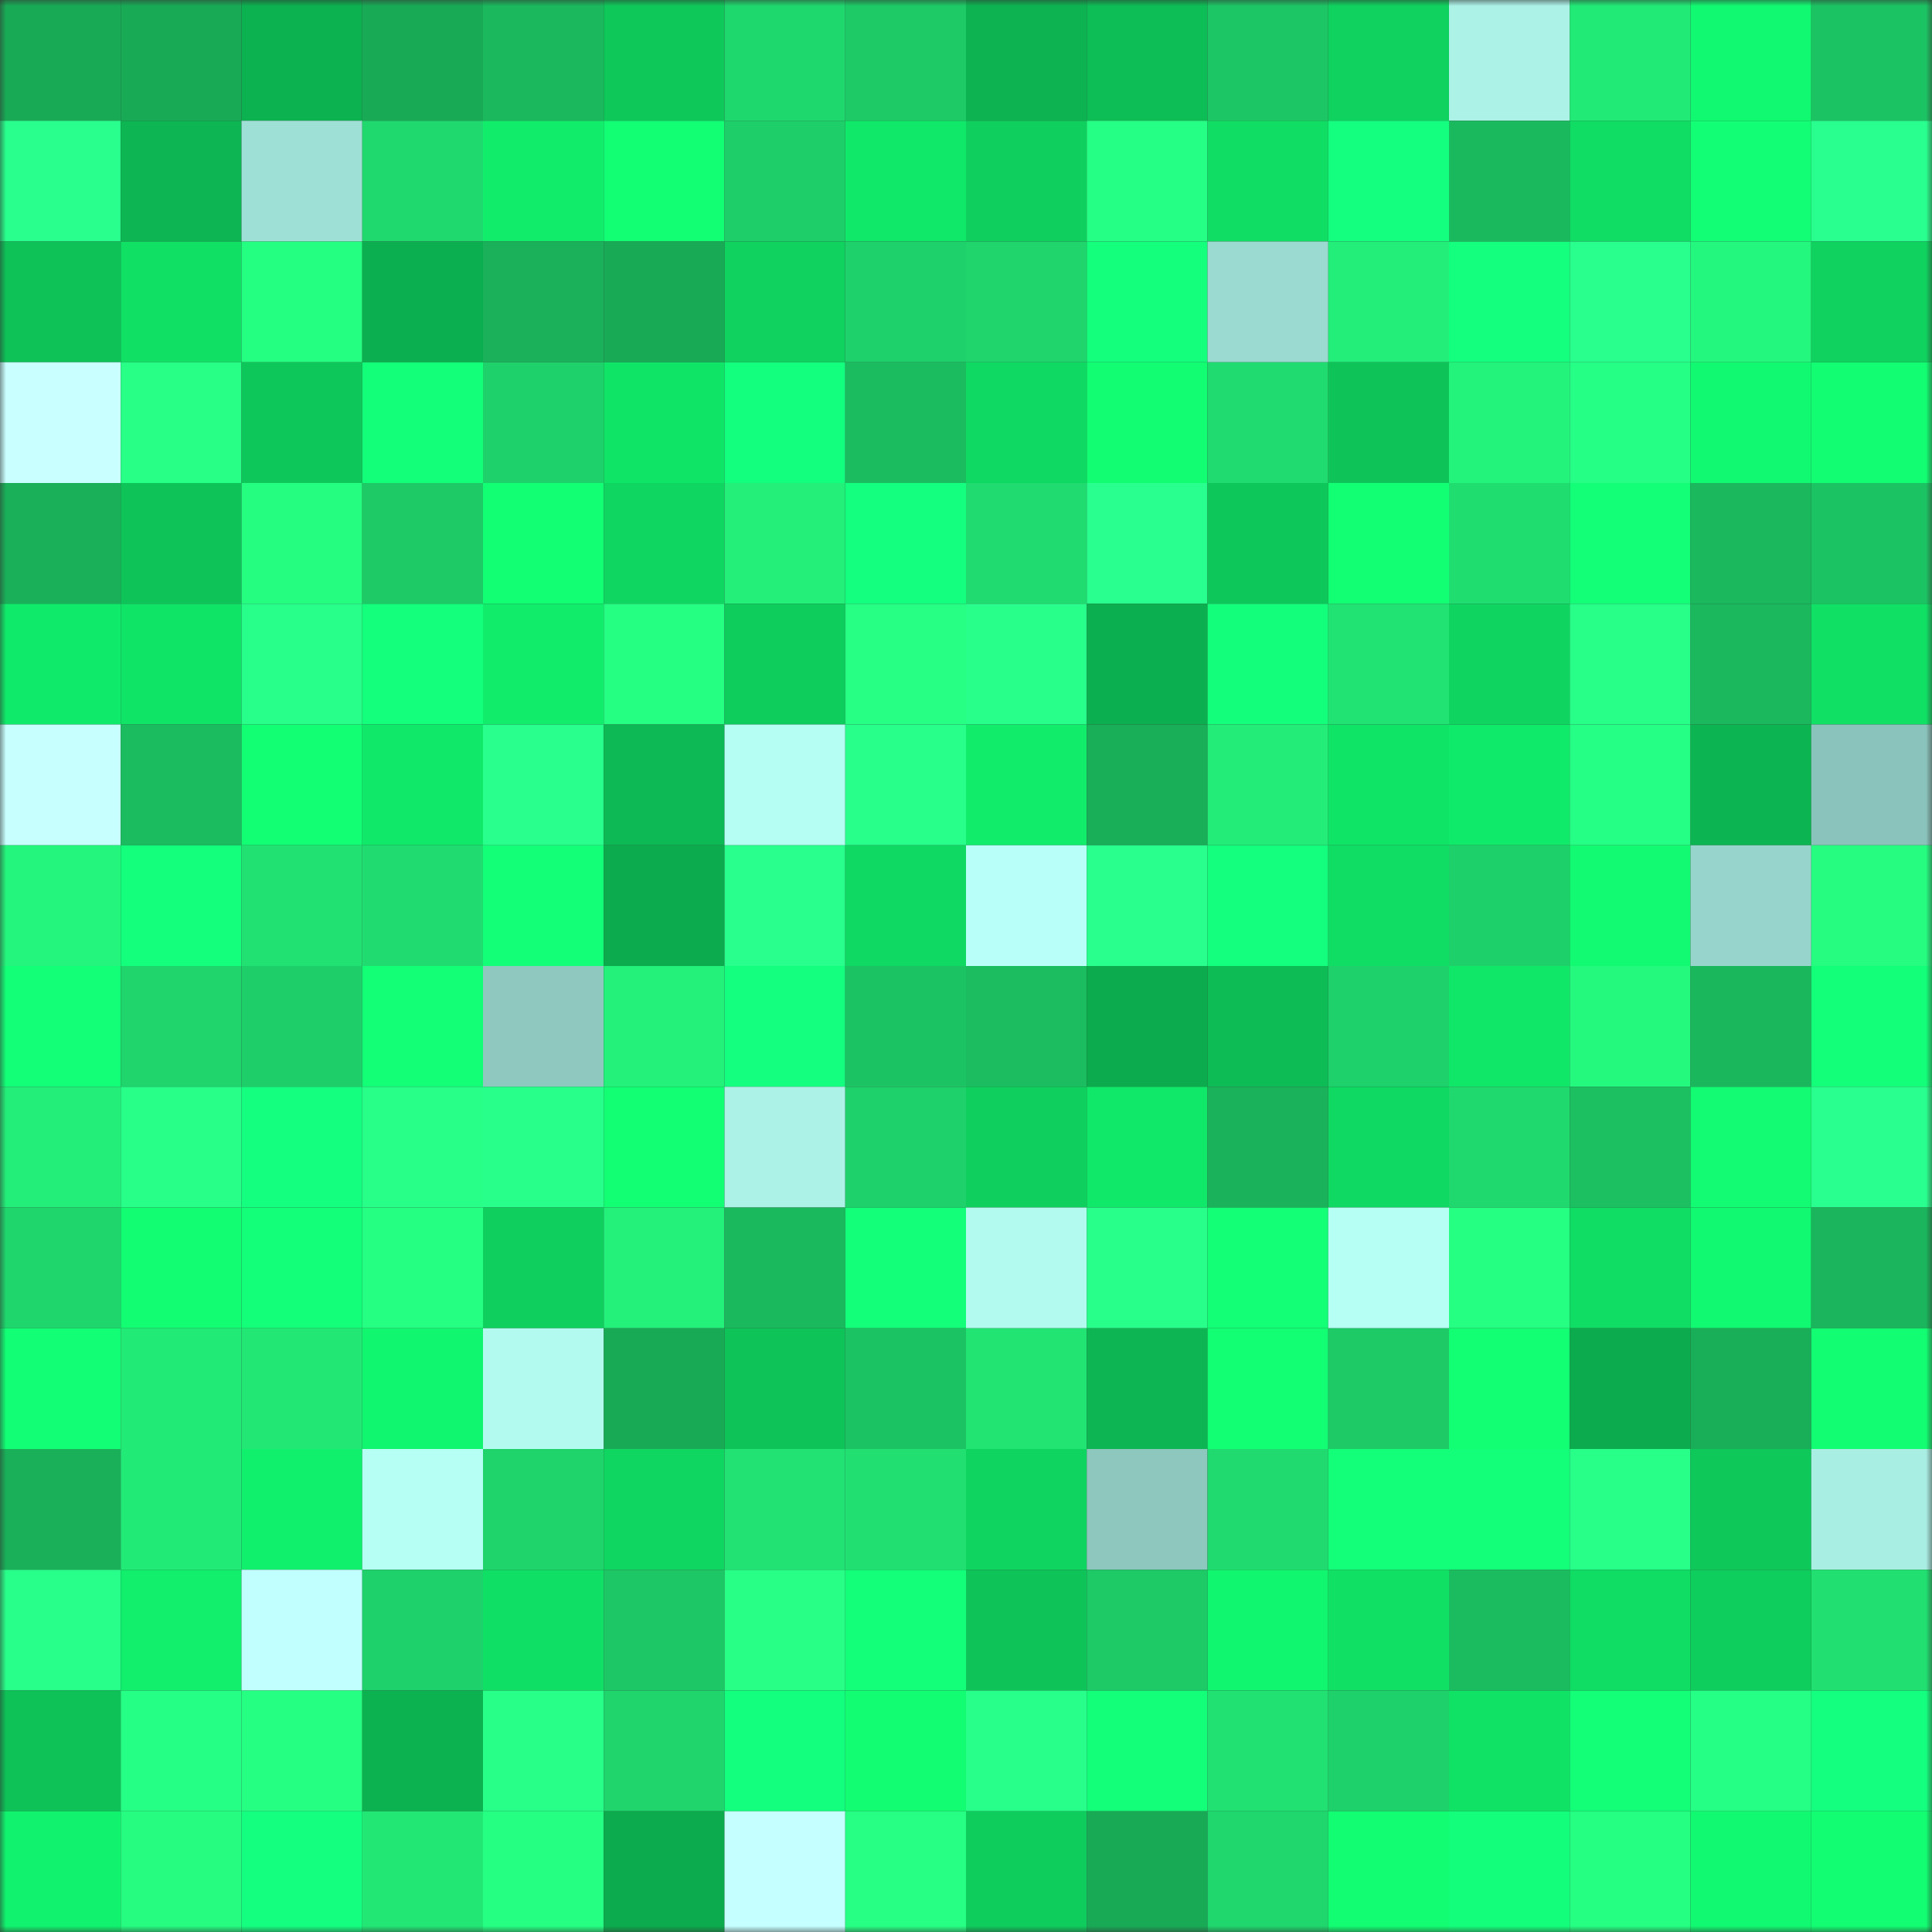 <svg viewBox="0 0 160 160" fill="none" role="img" xmlns="http://www.w3.org/2000/svg" width="240" height="240" name="lens%2Cromanen.lens"><rect x="0" y="0" width="160" height="160" fill="#333333" stroke="none"/><mask id="1151003692" mask-type="alpha" maskUnits="userSpaceOnUse" x="0" y="0" width="160" height="160"><rect width="160" height="160" fill="#FFFFFF"></rect></mask><g mask="url(#1151003692)"><rect x="0" y="0" width="10" height="10" fill="#19aa56"></rect><rect x="10" y="0" width="10" height="10" fill="#19aa56"></rect><rect x="20" y="0" width="10" height="10" fill="#0cb150"></rect><rect x="30" y="0" width="10" height="10" fill="#19aa56"></rect><rect x="40" y="0" width="10" height="10" fill="#1bb85d"></rect><rect x="50" y="0" width="10" height="10" fill="#0ec85a"></rect><rect x="60" y="0" width="10" height="10" fill="#1fd86d"></rect><rect x="70" y="0" width="10" height="10" fill="#1dca66"></rect><rect x="80" y="0" width="10" height="10" fill="#0db351"></rect><rect x="90" y="0" width="10" height="10" fill="#0dbd55"></rect><rect x="100" y="0" width="10" height="10" fill="#1dc664"></rect><rect x="110" y="0" width="10" height="10" fill="#0fd25f"></rect><rect x="120" y="0" width="10" height="10" fill="#acf2e7"></rect><rect x="130" y="0" width="10" height="10" fill="#22ea77"></rect><rect x="140" y="0" width="10" height="10" fill="#11f971"></rect><rect x="150" y="0" width="10" height="10" fill="#1cc363"></rect><rect x="0" y="10" width="10" height="10" fill="#28ff8d"></rect><rect x="10" y="10" width="10" height="10" fill="#0db652"></rect><rect x="20" y="10" width="10" height="10" fill="#9fe0d6"></rect><rect x="30" y="10" width="10" height="10" fill="#1fd96e"></rect><rect x="40" y="10" width="10" height="10" fill="#11ed6b"></rect><rect x="50" y="10" width="10" height="10" fill="#12ff74"></rect><rect x="60" y="10" width="10" height="10" fill="#1ecf69"></rect><rect x="70" y="10" width="10" height="10" fill="#10e869"></rect><rect x="80" y="10" width="10" height="10" fill="#0fd05e"></rect><rect x="90" y="10" width="10" height="10" fill="#26ff85"></rect><rect x="100" y="10" width="10" height="10" fill="#10de64"></rect><rect x="110" y="10" width="10" height="10" fill="#14ff7f"></rect><rect x="120" y="10" width="10" height="10" fill="#1bb95e"></rect><rect x="130" y="10" width="10" height="10" fill="#10dd64"></rect><rect x="140" y="10" width="10" height="10" fill="#12ff75"></rect><rect x="150" y="10" width="10" height="10" fill="#29ff8e"></rect><rect x="0" y="20" width="10" height="10" fill="#0ec258"></rect><rect x="10" y="20" width="10" height="10" fill="#10e165"></rect><rect x="20" y="20" width="10" height="10" fill="#25ff81"></rect><rect x="30" y="20" width="10" height="10" fill="#0caf4f"></rect><rect x="40" y="20" width="10" height="10" fill="#1ab15a"></rect><rect x="50" y="20" width="10" height="10" fill="#19aa56"></rect><rect x="60" y="20" width="10" height="10" fill="#0fd25f"></rect><rect x="70" y="20" width="10" height="10" fill="#1ed16a"></rect><rect x="80" y="20" width="10" height="10" fill="#1fd56c"></rect><rect x="90" y="20" width="10" height="10" fill="#13ff7c"></rect><rect x="100" y="20" width="10" height="10" fill="#9bdad0"></rect><rect x="110" y="20" width="10" height="10" fill="#23ee79"></rect><rect x="120" y="20" width="10" height="10" fill="#14ff7e"></rect><rect x="130" y="20" width="10" height="10" fill="#28ff8c"></rect><rect x="140" y="20" width="10" height="10" fill="#24f77d"></rect><rect x="150" y="20" width="10" height="10" fill="#0fd25f"></rect><rect x="0" y="30" width="10" height="10" fill="#c9ffff"></rect><rect x="10" y="30" width="10" height="10" fill="#27ff87"></rect><rect x="20" y="30" width="10" height="10" fill="#0ec75a"></rect><rect x="30" y="30" width="10" height="10" fill="#13ff79"></rect><rect x="40" y="30" width="10" height="10" fill="#1ed16a"></rect><rect x="50" y="30" width="10" height="10" fill="#10e467"></rect><rect x="60" y="30" width="10" height="10" fill="#13ff7e"></rect><rect x="70" y="30" width="10" height="10" fill="#1bbc5f"></rect><rect x="80" y="30" width="10" height="10" fill="#0fd962"></rect><rect x="90" y="30" width="10" height="10" fill="#12fd72"></rect><rect x="100" y="30" width="10" height="10" fill="#20db6f"></rect><rect x="110" y="30" width="10" height="10" fill="#0ec459"></rect><rect x="120" y="30" width="10" height="10" fill="#23f37b"></rect><rect x="130" y="30" width="10" height="10" fill="#26ff85"></rect><rect x="140" y="30" width="10" height="10" fill="#11f971"></rect><rect x="150" y="30" width="10" height="10" fill="#12fd72"></rect><rect x="0" y="40" width="10" height="10" fill="#1ab059"></rect><rect x="10" y="40" width="10" height="10" fill="#0ec459"></rect><rect x="20" y="40" width="10" height="10" fill="#25fd80"></rect><rect x="30" y="40" width="10" height="10" fill="#1dca66"></rect><rect x="40" y="40" width="10" height="10" fill="#12ff74"></rect><rect x="50" y="40" width="10" height="10" fill="#0fd661"></rect><rect x="60" y="40" width="10" height="10" fill="#23ef79"></rect><rect x="70" y="40" width="10" height="10" fill="#14ff7f"></rect><rect x="80" y="40" width="10" height="10" fill="#20db6f"></rect><rect x="90" y="40" width="10" height="10" fill="#29ff8e"></rect><rect x="100" y="40" width="10" height="10" fill="#0ec75a"></rect><rect x="110" y="40" width="10" height="10" fill="#12ff74"></rect><rect x="120" y="40" width="10" height="10" fill="#20dd70"></rect><rect x="130" y="40" width="10" height="10" fill="#13ff77"></rect><rect x="140" y="40" width="10" height="10" fill="#1bb85d"></rect><rect x="150" y="40" width="10" height="10" fill="#1cc363"></rect><rect x="0" y="50" width="10" height="10" fill="#10ea6a"></rect><rect x="10" y="50" width="10" height="10" fill="#10e467"></rect><rect x="20" y="50" width="10" height="10" fill="#28ff8a"></rect><rect x="30" y="50" width="10" height="10" fill="#13ff7c"></rect><rect x="40" y="50" width="10" height="10" fill="#11ed6b"></rect><rect x="50" y="50" width="10" height="10" fill="#25ff82"></rect><rect x="60" y="50" width="10" height="10" fill="#0ecd5c"></rect><rect x="70" y="50" width="10" height="10" fill="#26ff83"></rect><rect x="80" y="50" width="10" height="10" fill="#28ff8b"></rect><rect x="90" y="50" width="10" height="10" fill="#0caf4f"></rect><rect x="100" y="50" width="10" height="10" fill="#13ff7b"></rect><rect x="110" y="50" width="10" height="10" fill="#21e373"></rect><rect x="120" y="50" width="10" height="10" fill="#0fd560"></rect><rect x="130" y="50" width="10" height="10" fill="#27ff89"></rect><rect x="140" y="50" width="10" height="10" fill="#1bb85d"></rect><rect x="150" y="50" width="10" height="10" fill="#10e165"></rect><rect x="0" y="60" width="10" height="10" fill="#c7ffff"></rect><rect x="10" y="60" width="10" height="10" fill="#1bbc5f"></rect><rect x="20" y="60" width="10" height="10" fill="#12ff74"></rect><rect x="30" y="60" width="10" height="10" fill="#10e869"></rect><rect x="40" y="60" width="10" height="10" fill="#28ff8c"></rect><rect x="50" y="60" width="10" height="10" fill="#0db954"></rect><rect x="60" y="60" width="10" height="10" fill="#b4fef3"></rect><rect x="70" y="60" width="10" height="10" fill="#28ff8b"></rect><rect x="80" y="60" width="10" height="10" fill="#11ed6b"></rect><rect x="90" y="60" width="10" height="10" fill="#19ae58"></rect><rect x="100" y="60" width="10" height="10" fill="#23ed78"></rect><rect x="110" y="60" width="10" height="10" fill="#10e467"></rect><rect x="120" y="60" width="10" height="10" fill="#10ea6a"></rect><rect x="130" y="60" width="10" height="10" fill="#26ff85"></rect><rect x="140" y="60" width="10" height="10" fill="#0db552"></rect><rect x="150" y="60" width="10" height="10" fill="#8ac3bb"></rect><rect x="0" y="70" width="10" height="10" fill="#24f57c"></rect><rect x="10" y="70" width="10" height="10" fill="#13ff7c"></rect><rect x="20" y="70" width="10" height="10" fill="#21e172"></rect><rect x="30" y="70" width="10" height="10" fill="#20dc70"></rect><rect x="40" y="70" width="10" height="10" fill="#13ff78"></rect><rect x="50" y="70" width="10" height="10" fill="#0cab4d"></rect><rect x="60" y="70" width="10" height="10" fill="#28ff8c"></rect><rect x="70" y="70" width="10" height="10" fill="#0fd962"></rect><rect x="80" y="70" width="10" height="10" fill="#b9fff9"></rect><rect x="90" y="70" width="10" height="10" fill="#28ff8c"></rect><rect x="100" y="70" width="10" height="10" fill="#13ff7d"></rect><rect x="110" y="70" width="10" height="10" fill="#10dd64"></rect><rect x="120" y="70" width="10" height="10" fill="#1ed069"></rect><rect x="130" y="70" width="10" height="10" fill="#12fa71"></rect><rect x="140" y="70" width="10" height="10" fill="#97d5cc"></rect><rect x="150" y="70" width="10" height="10" fill="#25fc80"></rect><rect x="0" y="80" width="10" height="10" fill="#13ff78"></rect><rect x="10" y="80" width="10" height="10" fill="#1fd56c"></rect><rect x="20" y="80" width="10" height="10" fill="#1ecf69"></rect><rect x="30" y="80" width="10" height="10" fill="#12ff76"></rect><rect x="40" y="80" width="10" height="10" fill="#8ec8bf"></rect><rect x="50" y="80" width="10" height="10" fill="#23f17a"></rect><rect x="60" y="80" width="10" height="10" fill="#14ff7f"></rect><rect x="70" y="80" width="10" height="10" fill="#1cc363"></rect><rect x="80" y="80" width="10" height="10" fill="#1bbd60"></rect><rect x="90" y="80" width="10" height="10" fill="#0cab4d"></rect><rect x="100" y="80" width="10" height="10" fill="#0dbc55"></rect><rect x="110" y="80" width="10" height="10" fill="#1ed16a"></rect><rect x="120" y="80" width="10" height="10" fill="#10e768"></rect><rect x="130" y="80" width="10" height="10" fill="#24f97e"></rect><rect x="140" y="80" width="10" height="10" fill="#1bb75d"></rect><rect x="150" y="80" width="10" height="10" fill="#13ff79"></rect><rect x="0" y="90" width="10" height="10" fill="#23ee79"></rect><rect x="10" y="90" width="10" height="10" fill="#27ff89"></rect><rect x="20" y="90" width="10" height="10" fill="#14ff80"></rect><rect x="30" y="90" width="10" height="10" fill="#27ff89"></rect><rect x="40" y="90" width="10" height="10" fill="#28ff8b"></rect><rect x="50" y="90" width="10" height="10" fill="#12ff74"></rect><rect x="60" y="90" width="10" height="10" fill="#acf2e7"></rect><rect x="70" y="90" width="10" height="10" fill="#1ed16a"></rect><rect x="80" y="90" width="10" height="10" fill="#0fd05e"></rect><rect x="90" y="90" width="10" height="10" fill="#10e869"></rect><rect x="100" y="90" width="10" height="10" fill="#1ab25a"></rect><rect x="110" y="90" width="10" height="10" fill="#0fd962"></rect><rect x="120" y="90" width="10" height="10" fill="#20d96e"></rect><rect x="130" y="90" width="10" height="10" fill="#1cc061"></rect><rect x="140" y="90" width="10" height="10" fill="#12fb72"></rect><rect x="150" y="90" width="10" height="10" fill="#29ff8e"></rect><rect x="0" y="100" width="10" height="10" fill="#1fd66d"></rect><rect x="10" y="100" width="10" height="10" fill="#12fd72"></rect><rect x="20" y="100" width="10" height="10" fill="#13ff79"></rect><rect x="30" y="100" width="10" height="10" fill="#25ff82"></rect><rect x="40" y="100" width="10" height="10" fill="#0fd05e"></rect><rect x="50" y="100" width="10" height="10" fill="#23f17a"></rect><rect x="60" y="100" width="10" height="10" fill="#1bb95e"></rect><rect x="70" y="100" width="10" height="10" fill="#13ff79"></rect><rect x="80" y="100" width="10" height="10" fill="#b2faef"></rect><rect x="90" y="100" width="10" height="10" fill="#28ff8b"></rect><rect x="100" y="100" width="10" height="10" fill="#12ff76"></rect><rect x="110" y="100" width="10" height="10" fill="#b5fff4"></rect><rect x="120" y="100" width="10" height="10" fill="#25ff82"></rect><rect x="130" y="100" width="10" height="10" fill="#10dd64"></rect><rect x="140" y="100" width="10" height="10" fill="#11f971"></rect><rect x="150" y="100" width="10" height="10" fill="#1ab55c"></rect><rect x="0" y="110" width="10" height="10" fill="#12ff75"></rect><rect x="10" y="110" width="10" height="10" fill="#22ea77"></rect><rect x="20" y="110" width="10" height="10" fill="#22e775"></rect><rect x="30" y="110" width="10" height="10" fill="#11f66f"></rect><rect x="40" y="110" width="10" height="10" fill="#b2faef"></rect><rect x="50" y="110" width="10" height="10" fill="#19aa56"></rect><rect x="60" y="110" width="10" height="10" fill="#0ec459"></rect><rect x="70" y="110" width="10" height="10" fill="#1cc363"></rect><rect x="80" y="110" width="10" height="10" fill="#21e473"></rect><rect x="90" y="110" width="10" height="10" fill="#0db652"></rect><rect x="100" y="110" width="10" height="10" fill="#12ff74"></rect><rect x="110" y="110" width="10" height="10" fill="#1dca66"></rect><rect x="120" y="110" width="10" height="10" fill="#12fe73"></rect><rect x="130" y="110" width="10" height="10" fill="#0cab4d"></rect><rect x="140" y="110" width="10" height="10" fill="#19ae58"></rect><rect x="150" y="110" width="10" height="10" fill="#12fd72"></rect><rect x="0" y="120" width="10" height="10" fill="#1ab059"></rect><rect x="10" y="120" width="10" height="10" fill="#22ea77"></rect><rect x="20" y="120" width="10" height="10" fill="#11f06d"></rect><rect x="30" y="120" width="10" height="10" fill="#b5fff4"></rect><rect x="40" y="120" width="10" height="10" fill="#1fd46b"></rect><rect x="50" y="120" width="10" height="10" fill="#0fd661"></rect><rect x="60" y="120" width="10" height="10" fill="#21e273"></rect><rect x="70" y="120" width="10" height="10" fill="#21e071"></rect><rect x="80" y="120" width="10" height="10" fill="#0fd560"></rect><rect x="90" y="120" width="10" height="10" fill="#8dc7be"></rect><rect x="100" y="120" width="10" height="10" fill="#20da6f"></rect><rect x="110" y="120" width="10" height="10" fill="#13ff79"></rect><rect x="120" y="120" width="10" height="10" fill="#13ff7a"></rect><rect x="130" y="120" width="10" height="10" fill="#27ff89"></rect><rect x="140" y="120" width="10" height="10" fill="#0ec85a"></rect><rect x="150" y="120" width="10" height="10" fill="#a9eee3"></rect><rect x="0" y="130" width="10" height="10" fill="#28ff8a"></rect><rect x="10" y="130" width="10" height="10" fill="#11ef6c"></rect><rect x="20" y="130" width="10" height="10" fill="#c1ffff"></rect><rect x="30" y="130" width="10" height="10" fill="#1ed16a"></rect><rect x="40" y="130" width="10" height="10" fill="#10df65"></rect><rect x="50" y="130" width="10" height="10" fill="#1dc765"></rect><rect x="60" y="130" width="10" height="10" fill="#27ff86"></rect><rect x="70" y="130" width="10" height="10" fill="#13ff79"></rect><rect x="80" y="130" width="10" height="10" fill="#0ec459"></rect><rect x="90" y="130" width="10" height="10" fill="#1dca66"></rect><rect x="100" y="130" width="10" height="10" fill="#11f66f"></rect><rect x="110" y="130" width="10" height="10" fill="#10e165"></rect><rect x="120" y="130" width="10" height="10" fill="#1bbc5f"></rect><rect x="130" y="130" width="10" height="10" fill="#10dd64"></rect><rect x="140" y="130" width="10" height="10" fill="#0ece5d"></rect><rect x="150" y="130" width="10" height="10" fill="#21e071"></rect><rect x="0" y="140" width="10" height="10" fill="#0ec258"></rect><rect x="10" y="140" width="10" height="10" fill="#26ff85"></rect><rect x="20" y="140" width="10" height="10" fill="#25ff82"></rect><rect x="30" y="140" width="10" height="10" fill="#0db250"></rect><rect x="40" y="140" width="10" height="10" fill="#27ff88"></rect><rect x="50" y="140" width="10" height="10" fill="#1fd56c"></rect><rect x="60" y="140" width="10" height="10" fill="#13ff7e"></rect><rect x="70" y="140" width="10" height="10" fill="#12fd72"></rect><rect x="80" y="140" width="10" height="10" fill="#28ff8a"></rect><rect x="90" y="140" width="10" height="10" fill="#13ff79"></rect><rect x="100" y="140" width="10" height="10" fill="#21e172"></rect><rect x="110" y="140" width="10" height="10" fill="#1ed16a"></rect><rect x="120" y="140" width="10" height="10" fill="#10e266"></rect><rect x="130" y="140" width="10" height="10" fill="#13ff77"></rect><rect x="140" y="140" width="10" height="10" fill="#26ff85"></rect><rect x="150" y="140" width="10" height="10" fill="#14ff7f"></rect><rect x="0" y="150" width="10" height="10" fill="#11f36e"></rect><rect x="10" y="150" width="10" height="10" fill="#25fc80"></rect><rect x="20" y="150" width="10" height="10" fill="#14ff80"></rect><rect x="30" y="150" width="10" height="10" fill="#22e775"></rect><rect x="40" y="150" width="10" height="10" fill="#25ff82"></rect><rect x="50" y="150" width="10" height="10" fill="#0cab4d"></rect><rect x="60" y="150" width="10" height="10" fill="#c5ffff"></rect><rect x="70" y="150" width="10" height="10" fill="#26ff83"></rect><rect x="80" y="150" width="10" height="10" fill="#0ecd5d"></rect><rect x="90" y="150" width="10" height="10" fill="#19aa56"></rect><rect x="100" y="150" width="10" height="10" fill="#1fd76d"></rect><rect x="110" y="150" width="10" height="10" fill="#12fd72"></rect><rect x="120" y="150" width="10" height="10" fill="#13ff7b"></rect><rect x="130" y="150" width="10" height="10" fill="#25ff82"></rect><rect x="140" y="150" width="10" height="10" fill="#11f971"></rect><rect x="150" y="150" width="10" height="10" fill="#12fd72"></rect></g></svg>